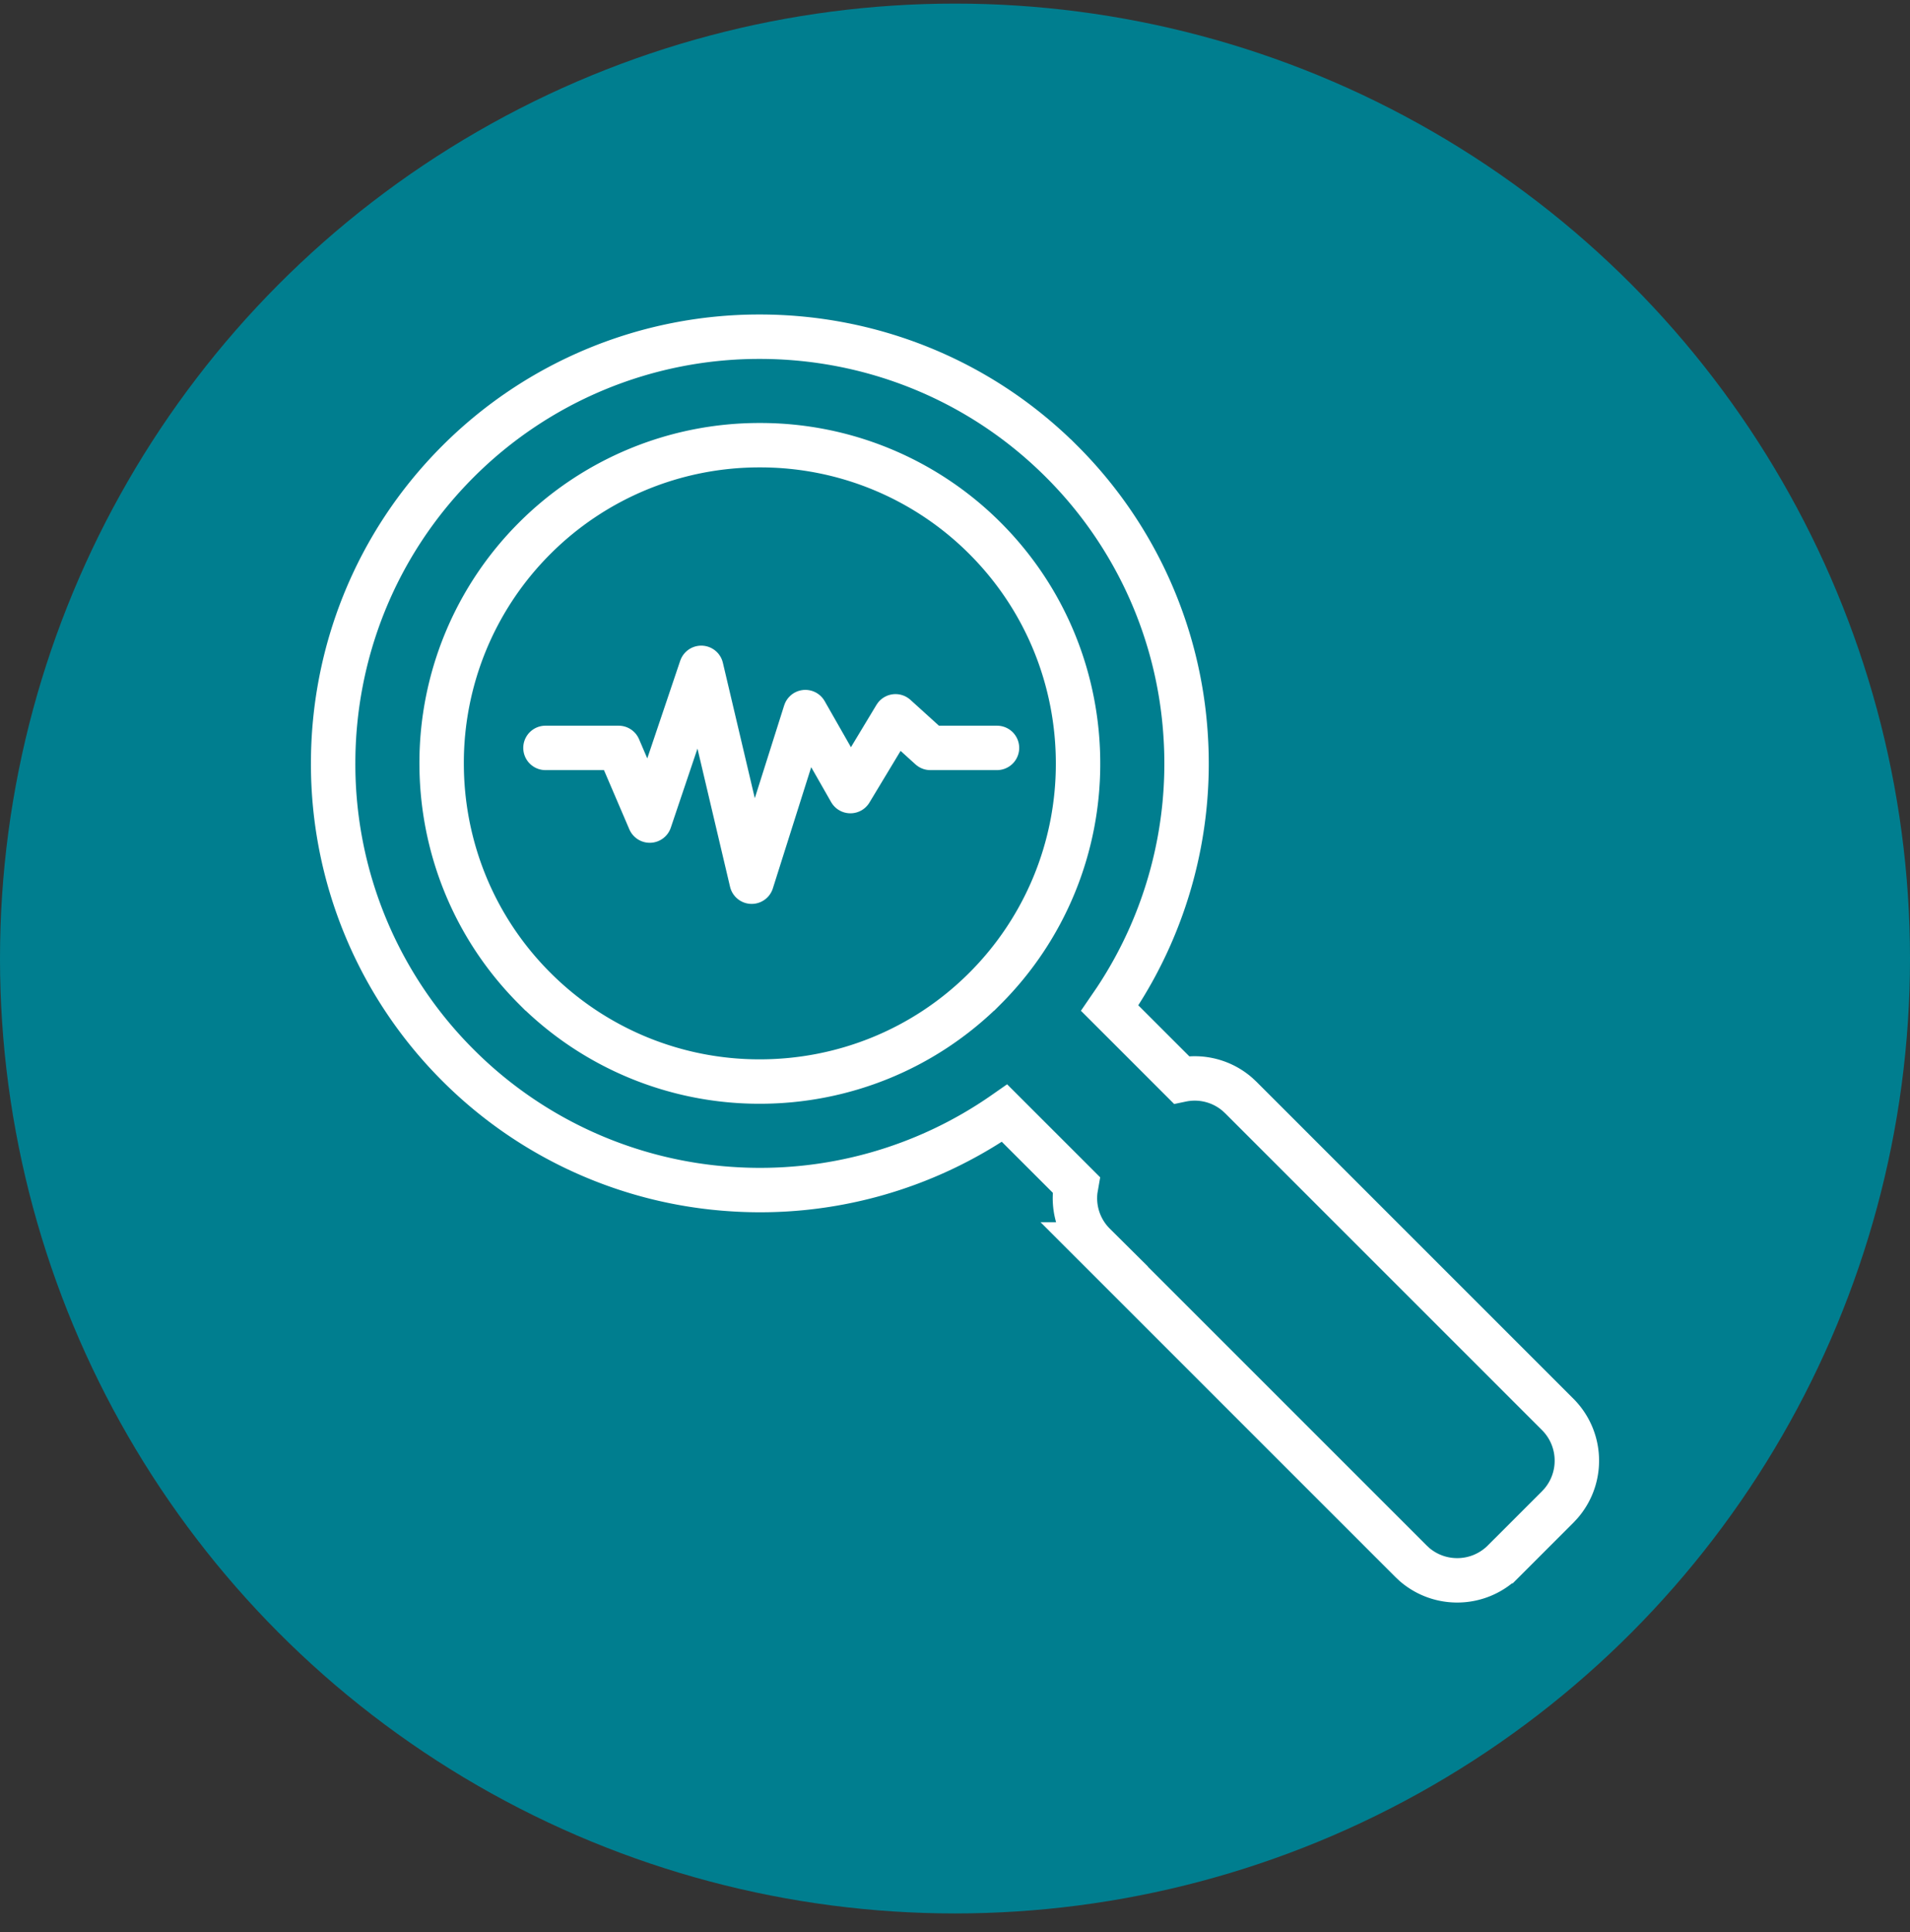 <svg height="87" viewBox="0 0 86 87" width="86" xmlns="http://www.w3.org/2000/svg"><rect x="0" y="0" width="86" height="87" fill="#333333" stroke="none"/><g fill="none" fill-rule="evenodd"><circle cx="43" cy="43.162" fill="#007e8f" r="43"/><g stroke="#fff" stroke-width="2" transform="translate(0 .162)"><path d="m34.213 15c4.922 0 9.844 1.874 13.591 5.62a19.14 19.14 0 0 1 5.581 12.34 19.234 19.234 0 0 1 -3.161 11.892l-.26.38 3.23 3.23a2.933 2.933 0 0 1 2.527.659l.154.144 14.262 14.263c.575.576.863 1.33.863 2.084a2.94 2.94 0 0 1 -.714 1.924l-.15.162-2.438 2.438a2.94 2.94 0 0 1 -2.086.864 2.94 2.94 0 0 1 -1.924-.714l-.16-.15-14.262-14.262a2.932 2.932 0 0 1 -.84-2.468l.037-.213-3.231-3.23a19.216 19.216 0 0 1 -12.27 3.422 19.145 19.145 0 0 1 -12.341-5.581 19.162 19.162 0 0 1 -5.621-13.591c0-4.923 1.874-9.845 5.621-13.593a19.163 19.163 0 0 1 13.592-5.62zm0 4.885a14.29 14.29 0 0 0 -10.136 4.19 14.291 14.291 0 0 0 -4.192 10.137c0 3.671 1.397 7.342 4.192 10.137a14.29 14.29 0 0 0 10.136 4.191c3.67 0 7.342-1.397 10.137-4.19a14.292 14.292 0 0 0 4.19-10.138c0-3.67-1.396-7.342-4.19-10.137a14.293 14.293 0 0 0 -10.137-4.19z"/><path d="m24.56 33.516h3.294l1.402 3.273 2.319-6.878 2.27 9.63 2.417-7.638 2.029 3.558 2.03-3.368 1.57 1.423h3" stroke-linecap="round" stroke-linejoin="round"/></g></g></svg>